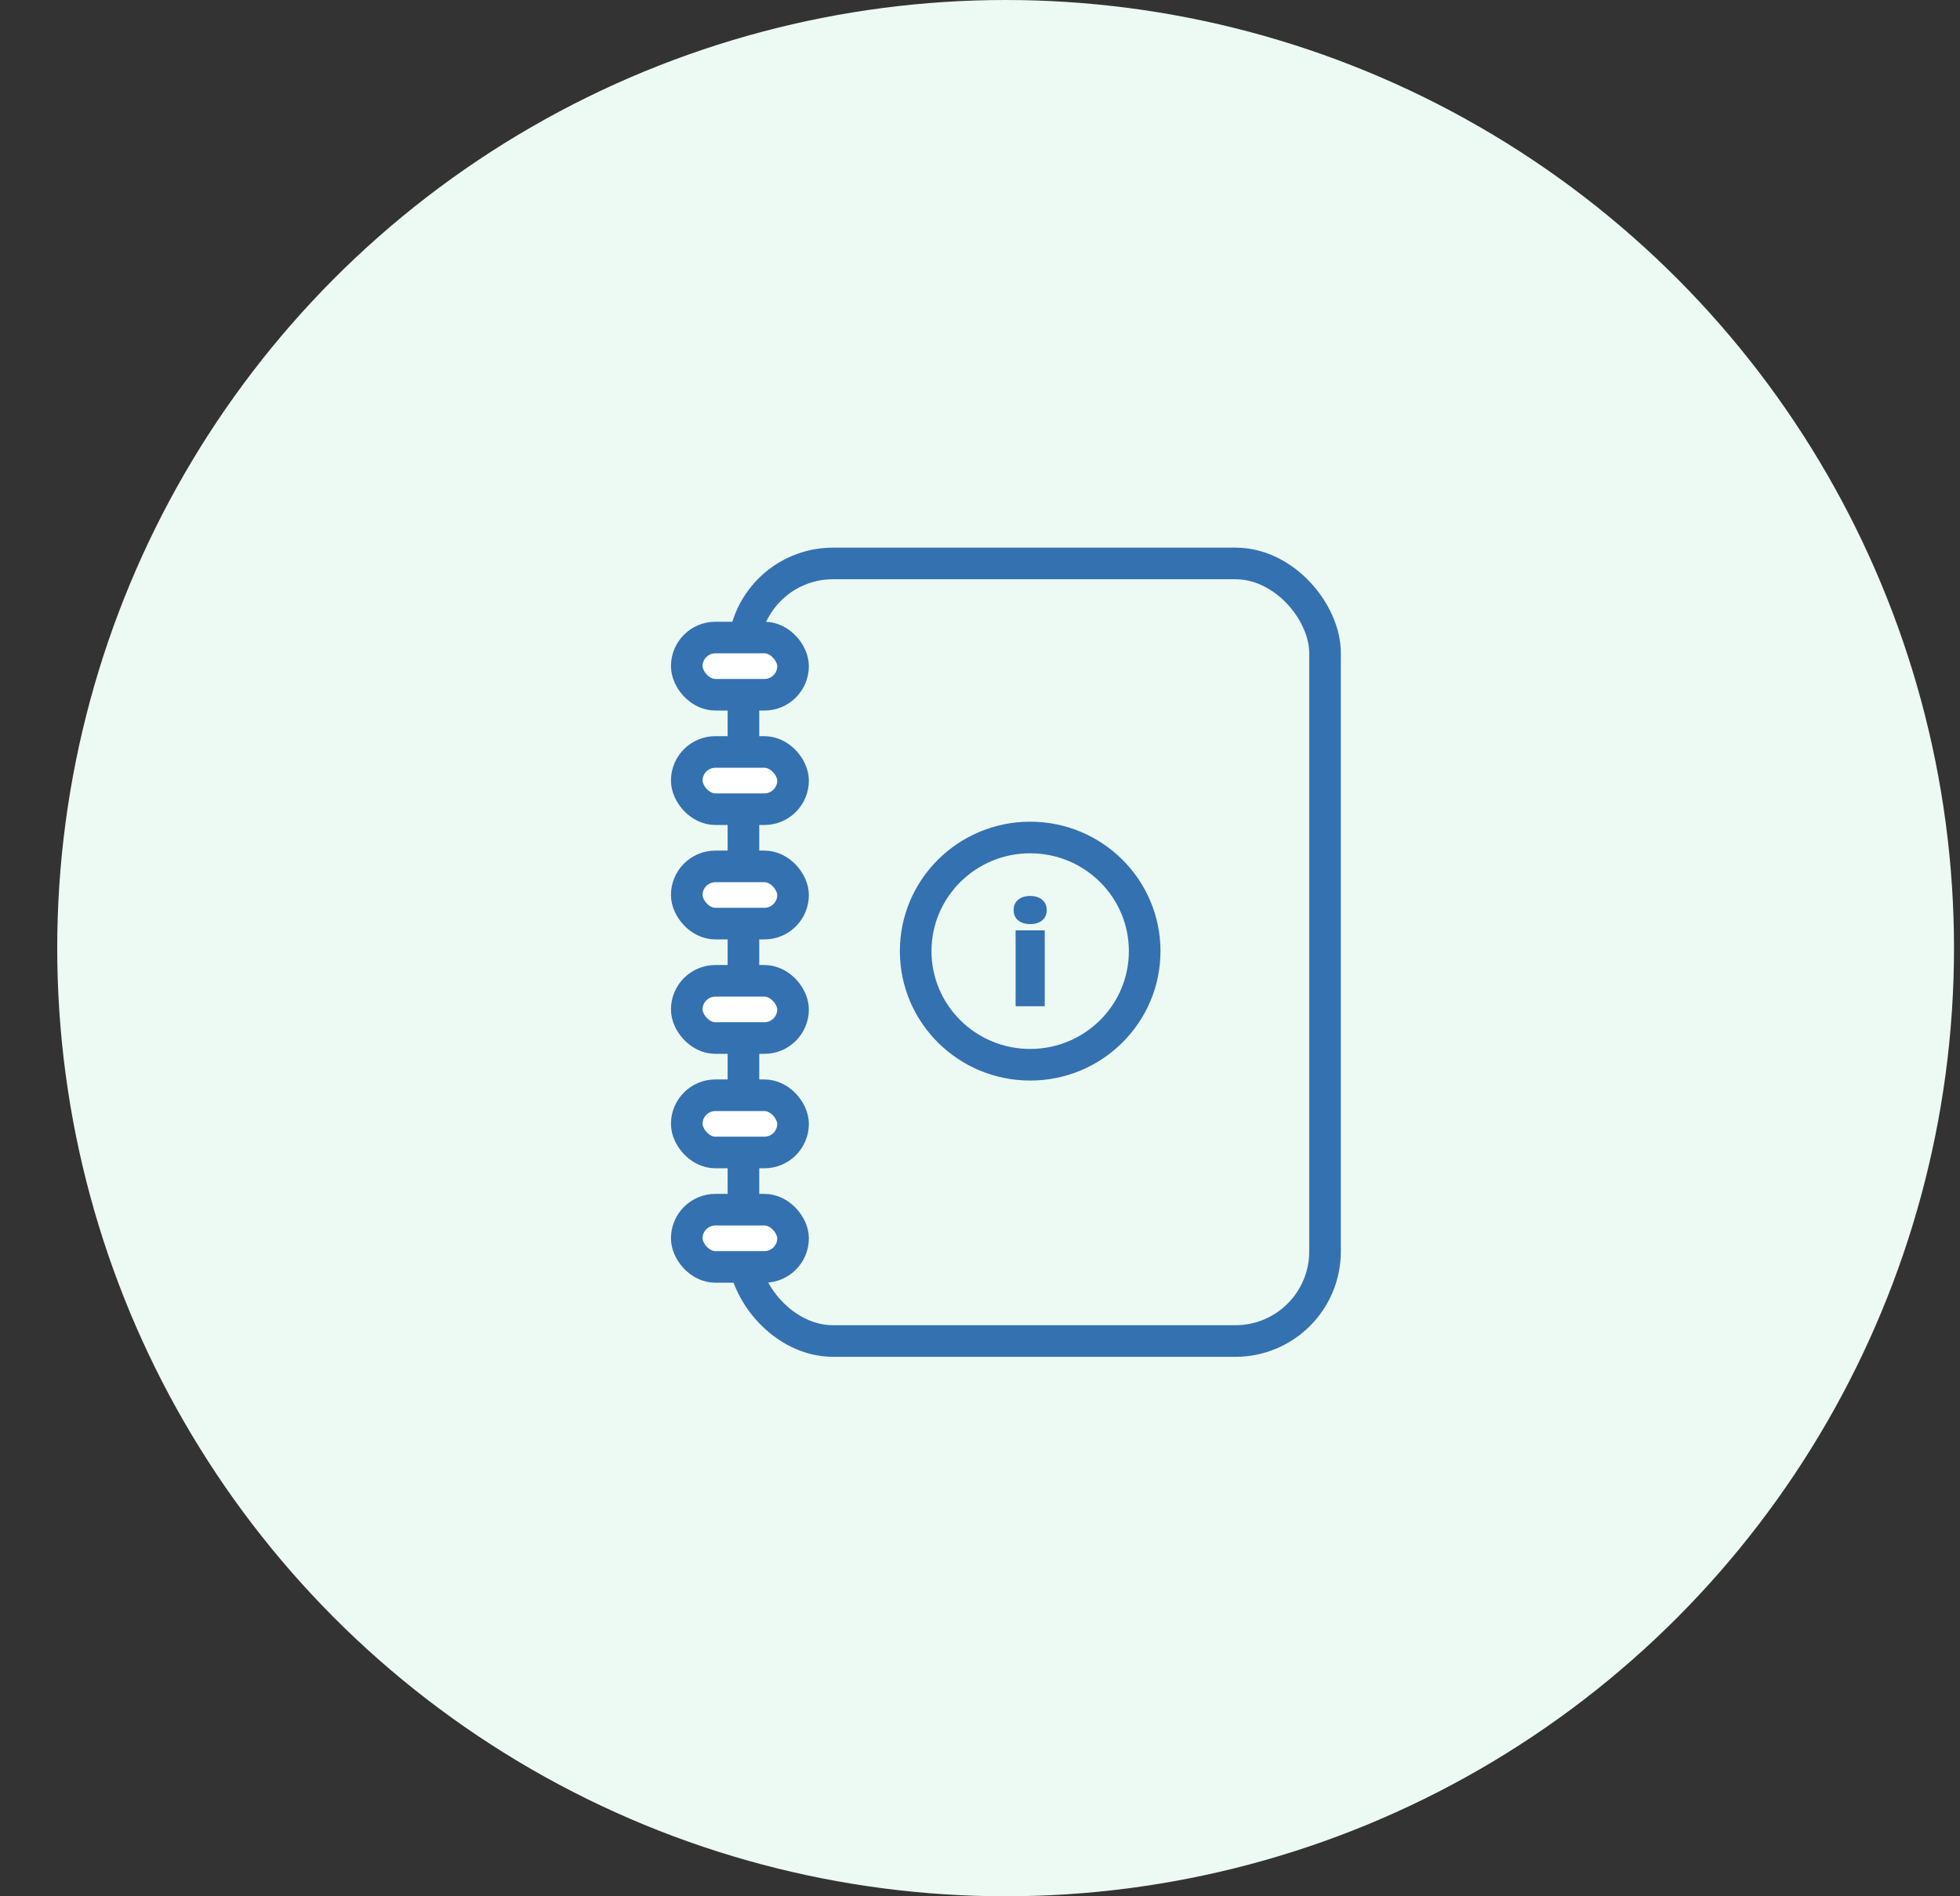 <svg width="186" height="180" viewBox="0 0 186 180" fill="none" xmlns="http://www.w3.org/2000/svg">
<rect x="0" y="0" width="186" height="180" fill="#333333" stroke="none"/>
<circle cx="95.431" cy="90" r="90" fill="#EDF9F3"/>
<mask id="mask0_812_4964" style="mask-type:alpha" maskUnits="userSpaceOnUse" x="0" y="0" width="180" height="180">
<circle cx="90" cy="90" r="90" fill="#D9D9D9"/>
</mask>
<g mask="url(#mask0_812_4964)">
</g>
<path d="M97.762 101.069C103.762 101.069 108.627 96.24 108.627 90.283C108.627 84.326 103.762 79.497 97.762 79.497C91.761 79.497 86.897 84.326 86.897 90.283C86.897 96.24 91.761 101.069 97.762 101.069Z" stroke="#3471B0" stroke-width="3" stroke-miterlimit="10"/>
<path d="M96.623 87.367C96.335 87.132 96.192 86.804 96.192 86.383C96.192 85.969 96.335 85.643 96.623 85.405C96.91 85.166 97.288 85.048 97.76 85.048C98.233 85.048 98.612 85.167 98.898 85.405C99.185 85.643 99.329 85.969 99.329 86.383C99.329 86.804 99.184 87.132 98.898 87.367C98.612 87.601 98.231 87.717 97.76 87.717C97.29 87.717 96.909 87.601 96.623 87.367ZM96.381 88.315H99.142V95.516H96.381V88.315Z" fill="#3471B0"/>
<rect x="70.552" y="53.483" width="55.19" height="73.81" rx="8.5" stroke="#3471B0" stroke-width="3"/>
<rect x="65.172" y="71.379" width="10.086" height="5.431" rx="2.716" fill="white" stroke="#3471B0" stroke-width="3"/>
<rect x="65.172" y="60.517" width="10.086" height="5.431" rx="2.716" fill="white" stroke="#3471B0" stroke-width="3"/>
<rect x="65.172" y="82.241" width="10.086" height="5.431" rx="2.716" fill="white" stroke="#3471B0" stroke-width="3"/>
<rect x="65.172" y="103.965" width="10.086" height="5.431" rx="2.716" fill="white" stroke="#3471B0" stroke-width="3"/>
<rect x="65.172" y="93.103" width="10.086" height="5.431" rx="2.716" fill="white" stroke="#3471B0" stroke-width="3"/>
<rect x="65.172" y="114.828" width="10.086" height="5.431" rx="2.716" fill="white" stroke="#3471B0" stroke-width="3"/>
</svg>
